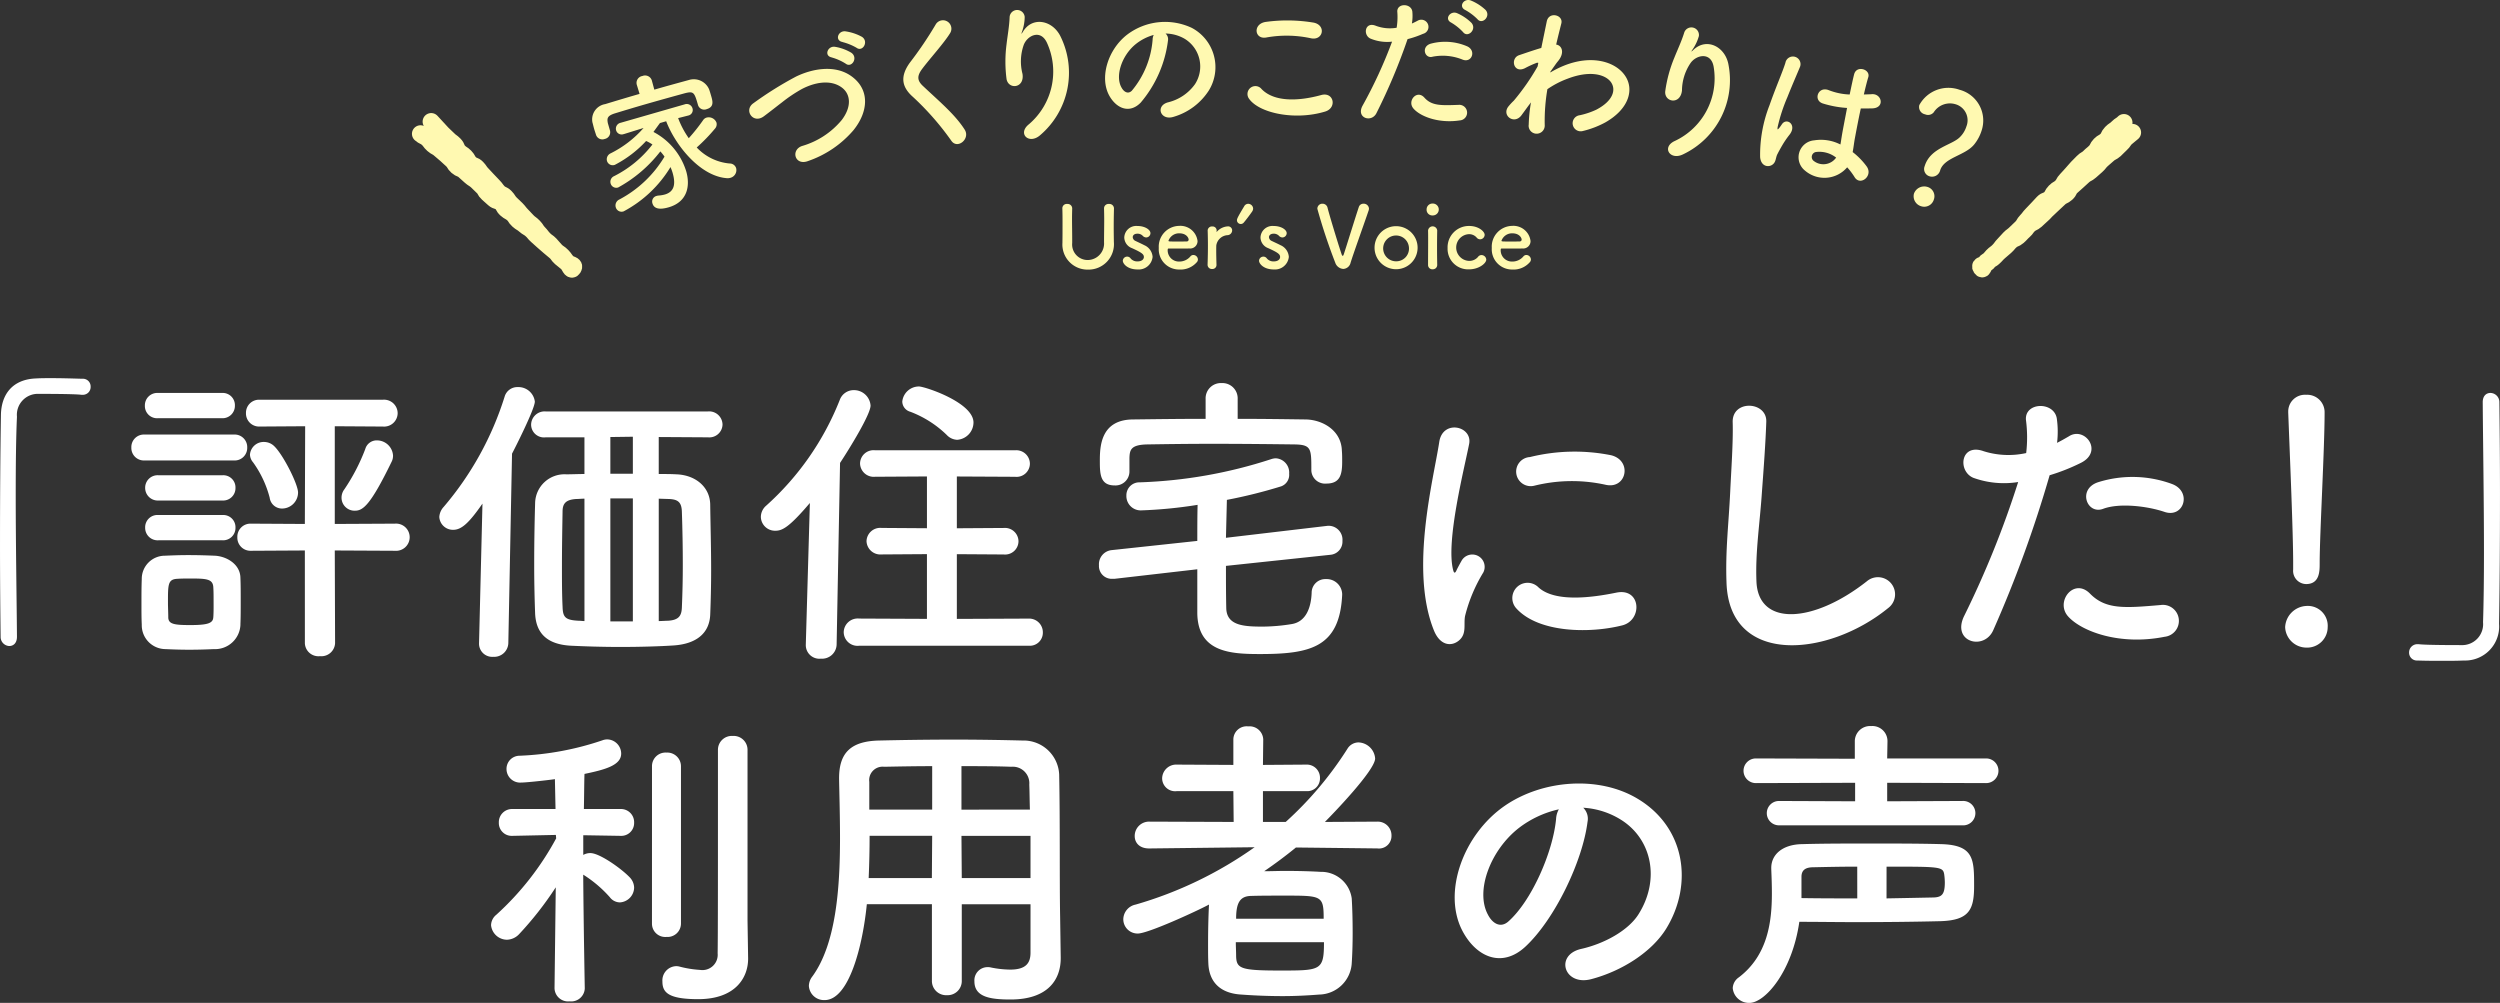 <svg height="117.121" viewBox="0 0 291.96 117.121" width="291.96" xmlns="http://www.w3.org/2000/svg"><rect x="0" y="0" width="291.96" height="117.121" fill="#333333" stroke="none"/><g transform="translate(-702.707 -155.732)"><path d="m-143.946 0c-.036-4.608-.144-10.908-.144-16.524 0-3.528.036-6.768.144-9.144a2.446 2.446 0 0 1 2.556-2.664c3.744 0 4.752.072 4.968.108h.144a.906.906 0 0 0 .936-.936.9.9 0 0 0 -.972-.936c-1.3-.036-2.412-.072-3.672-.072-.576 0-1.152 0-1.764.036-2.664.108-4.032 1.8-4.068 4.284-.072 4.284-.108 9.828-.108 15.192 0 3.888.036 7.632.072 10.728a1.06 1.06 0 0 0 1.008 1.044c.468 0 .9-.324.9-1.08zm39.456-14.688c.936 0 1.8-.576 4.284-5.688a1.546 1.546 0 0 0 .18-.756 1.886 1.886 0 0 0 -1.874-1.768 1.386 1.386 0 0 0 -1.368 1.008 22.762 22.762 0 0 1 -2.448 4.716 1.6 1.6 0 0 0 -.324 1.008 1.522 1.522 0 0 0 1.55 1.48zm-8.5-.252a1.879 1.879 0 0 0 1.872-1.872c0-.972-1.764-4.464-2.808-5.436a1.7 1.7 0 0 0 -1.152-.468 1.6 1.6 0 0 0 -1.656 1.476 1.448 1.448 0 0 0 .36.9 12.344 12.344 0 0 1 1.944 4.14 1.446 1.446 0 0 0 1.444 1.26zm2.668 15.732a1.585 1.585 0 0 0 1.764 1.508 1.6 1.6 0 0 0 1.764-1.508l-.036-10.836 7.02.036a1.591 1.591 0 0 0 1.728-1.584 1.591 1.591 0 0 0 -1.728-1.584l-7.02.036v-11.412l5.616.036a1.585 1.585 0 0 0 1.728-1.548 1.591 1.591 0 0 0 -1.728-1.584h-14.4a1.52 1.52 0 0 0 -1.586 1.548 1.529 1.529 0 0 0 1.584 1.584l5.328-.036-.036 11.412-6.3-.036a1.529 1.529 0 0 0 -1.584 1.584 1.529 1.529 0 0 0 1.584 1.584l6.3-.036zm-9.684-26.28a1.444 1.444 0 0 0 1.512-1.476 1.425 1.425 0 0 0 -1.512-1.476h-7.488a1.444 1.444 0 0 0 -1.512 1.476 1.425 1.425 0 0 0 1.512 1.476zm1.368 4.932a1.472 1.472 0 0 0 1.584-1.512 1.472 1.472 0 0 0 -1.584-1.512h-10.4a1.462 1.462 0 0 0 -1.548 1.512 1.462 1.462 0 0 0 1.548 1.512zm-1.3 4.68a1.444 1.444 0 0 0 1.512-1.476 1.425 1.425 0 0 0 -1.512-1.476h-7.488a1.456 1.456 0 0 0 -1.548 1.476 1.476 1.476 0 0 0 1.548 1.476zm0 4.644a1.444 1.444 0 0 0 1.512-1.476 1.425 1.425 0 0 0 -1.512-1.476h-7.488a1.435 1.435 0 0 0 -1.548 1.476 1.454 1.454 0 0 0 1.548 1.476zm2.088 9.828c.036-.792.036-1.764.036-2.7 0-.972 0-1.944-.036-2.772-.036-1.548-1.584-2.484-2.988-2.556-.864-.036-1.98-.072-3.132-.072-.936 0-1.872.036-2.7.072a2.7 2.7 0 0 0 -2.7 2.736c-.036.9-.036 1.944-.036 2.988 0 .792 0 1.548.036 2.34a2.787 2.787 0 0 0 2.772 2.844c.72.036 1.764.072 2.772.072 1.044 0 2.124-.036 2.88-.072a2.964 2.964 0 0 0 3.1-2.876zm-3.168-.828c-.036.684-.648.9-2.7.9-1.836 0-2.52-.108-2.556-.864 0-.54-.036-1.188-.036-1.836 0-2.016 0-2.628 1.044-2.7.54-.036 1.044-.036 1.548-.036 1.836 0 2.628.036 2.7.972.036.5.036 1.152.036 1.8.004.612.004 1.26-.032 1.764zm57.78-21.024a1.542 1.542 0 0 0 1.692-1.476 1.565 1.565 0 0 0 -1.724-1.548h-18.936a1.573 1.573 0 0 0 -1.694 1.548 1.5 1.5 0 0 0 1.692 1.476h4.536v4.284c-.792 0-1.476.036-2.124.036a3.432 3.432 0 0 0 -3.636 3.312c-.072 2.484-.108 4.86-.108 7.272 0 1.872.036 3.744.108 5.688.108 2.232 1.332 3.6 4.212 3.744 1.476.072 3.6.144 5.724.144 2.34 0 4.716-.072 6.3-.18 2.448-.18 4.1-1.3 4.212-3.564.072-1.836.108-3.564.108-5.22 0-2.592-.072-5.04-.108-7.668-.036-2.088-1.764-3.456-3.96-3.528-.612-.036-1.3-.036-2.052-.036v-4.32l5.724.036zm-26.744 24.084a1.538 1.538 0 0 0 1.656 1.548 1.657 1.657 0 0 0 1.764-1.584l.432-22.14c.288-.54 2.664-5.22 2.664-6.084a1.93 1.93 0 0 0 -1.98-1.692 1.549 1.549 0 0 0 -1.548 1.116 36.7 36.7 0 0 1 -7.128 12.888 1.9 1.9 0 0 0 -.5 1.152 1.593 1.593 0 0 0 1.62 1.512c.936 0 1.8-.72 3.42-3.06l-.4 16.308zm17.964-19.836h-2.628v-4.284l2.628-.036zm4.176 2.952c1.08.036 1.512.36 1.548 1.476q.108 3.132.108 6.264c0 1.62-.036 3.276-.108 4.932-.036.972-.36 1.476-1.656 1.548-.288 0-.684.036-1.044.036v-14.292zm-4.176 14.292h-2.628v-14.364h2.628zm-5.652-.036c-.252 0-.432-.036-.648-.036-1.584-.072-1.872-.4-1.908-1.62-.074-1.512-.074-3.096-.074-4.644 0-2.16.036-4.356.072-6.48 0-.936.36-1.4 1.62-1.476.288 0 .576-.036.936-.036zm43.524-21.168a2.043 2.043 0 0 0 1.908-2.016c0-2.34-5.688-4.212-6.372-4.212a1.96 1.96 0 0 0 -1.944 1.764 1.262 1.262 0 0 0 .936 1.188 12.407 12.407 0 0 1 4.248 2.7 1.756 1.756 0 0 0 1.224.576zm8.352 24.048a1.522 1.522 0 0 0 1.656-1.548 1.6 1.6 0 0 0 -1.656-1.62l-8.388.036v-7.56l5.472.036a1.565 1.565 0 0 0 1.728-1.548 1.585 1.585 0 0 0 -1.728-1.548l-5.472.036v-6.048l6.8.036a1.56 1.56 0 0 0 1.732-1.512 1.591 1.591 0 0 0 -1.728-1.584h-16.344a1.578 1.578 0 0 0 -1.764 1.544 1.6 1.6 0 0 0 1.764 1.548l6.048-.036v6.048l-5.292-.036a1.6 1.6 0 0 0 -1.764 1.548 1.618 1.618 0 0 0 1.764 1.548l5.292-.036v7.56l-7.92-.036a1.635 1.635 0 0 0 -1.8 1.592 1.615 1.615 0 0 0 1.8 1.584zm-26.028-.108v.072a1.59 1.59 0 0 0 1.764 1.548 1.705 1.705 0 0 0 1.836-1.62l.4-21.24c1.188-1.8 3.564-5.688 3.564-6.7a1.941 1.941 0 0 0 -1.98-1.8 1.73 1.73 0 0 0 -1.62 1.152 32.715 32.715 0 0 1 -8.6 12.348 1.753 1.753 0 0 0 -.612 1.3 1.653 1.653 0 0 0 1.692 1.62c.792 0 1.584-.36 4.032-3.24zm50.436-28.728a1.782 1.782 0 0 0 -1.872-1.836 1.782 1.782 0 0 0 -1.872 1.836v2.34c-2.844 0-5.688.036-8.5.072-3.744.036-3.852 3.132-3.852 4.824 0 1.548.036 2.88 1.728 2.88a1.629 1.629 0 0 0 1.728-1.584v-1.62c.036-.936.144-1.548 2.088-1.584 2.2-.036 4.86-.072 7.6-.072 3.312 0 6.732.036 9.612.072 1.944.036 1.944.5 1.944 2.988v.072a1.607 1.607 0 0 0 1.764 1.512c1.656 0 1.836-1.152 1.836-2.592 0-.432 0-.828-.036-1.26-.072-2.376-2.268-3.6-4.212-3.636-2.628-.036-5.292-.072-7.956-.072zm10.836 18.216a1.537 1.537 0 0 0 1.4-1.62 1.628 1.628 0 0 0 -1.512-1.764h-.212l-11.88 1.4c.036-1.476.072-2.916.108-4.428a58.09 58.09 0 0 0 6.336-1.58 1.425 1.425 0 0 0 .936-1.476 1.664 1.664 0 0 0 -1.548-1.8 1.79 1.79 0 0 0 -.578.108 55.128 55.128 0 0 1 -15.334 2.7 1.509 1.509 0 0 0 -1.548 1.548 1.673 1.673 0 0 0 1.692 1.728 52.57 52.57 0 0 0 6.624-.648c-.034 1.44-.034 2.808-.034 4.212l-10.044 1.08a1.657 1.657 0 0 0 -1.44 1.764 1.49 1.49 0 0 0 1.512 1.584h.288l9.684-1.116v5.148c.07 4.536 3.85 4.752 7.306 4.752 5.868 0 9.324-.756 9.612-6.912v-.108a1.814 1.814 0 0 0 -1.908-1.732 1.592 1.592 0 0 0 -1.656 1.62c-.072 1.696-.648 3.388-2.376 3.64a21.691 21.691 0 0 1 -3.312.288c-2.232 0-4.212-.108-4.284-2.124-.036-1.692-.036-3.348-.036-4.968zm32.15-8.172c2.448.54 3.132-2.844.612-3.456a21.731 21.731 0 0 0 -9.468.216 1.7 1.7 0 1 0 .5 3.348 18.237 18.237 0 0 1 8.356-.108zm1.942 16.412c2.376-.612 2.2-4.428-.72-3.816-2.808.576-7.128 1.152-9.072-.612a1.782 1.782 0 0 0 -2.556 2.488c2.592 2.808 8.496 2.916 12.348 1.94zm-19.042 1.732c.9-.792.468-1.908.684-2.88a18.151 18.151 0 0 1 2.124-5.04 1.443 1.443 0 0 0 -2.52-1.4c-.144.252-.54.972-.612 1.152-.144.324-.288.432-.4-.036-.864-3.348 1.3-11.808 1.872-14.724.4-2.088-3.1-2.88-3.492-.216-.648 4.284-3.492 14.94-.612 22.032.722 1.76 2.056 1.904 2.956 1.112zm50.074-3.744a2 2 0 1 0 -2.484-3.132c-6.264 4.932-12.672 5.292-12.89.036-.144-3.492.4-6.768.648-10.584.18-2.412.432-5.832.5-8.1.072-2.376-4-2.592-3.924.072.072 2.232-.18 5.76-.288 8.1-.18 3.816-.576 6.876-.432 10.656.33 9.72 11.85 8.676 18.87 2.952zm32.292-11.232c2.268.756 3.24-2.412.828-3.276a13.362 13.362 0 0 0 -8.64-.18c-2.376.828-1.26 3.78.612 3.1 1.908-.724 5.184-.328 7.2.356zm0 14.58a1.869 1.869 0 1 0 -.468-3.708c-4.212.36-6.408.54-8.244-1.332-1.872-1.908-4.1.936-2.556 2.664 1.584 1.764 6.048 3.42 11.268 2.376zm-13.428-18.864a23.186 23.186 0 0 0 3.636-1.44c2.7-1.332.468-4.32-1.4-3.1-.432.252-.864.5-1.368.756a10.955 10.955 0 0 0 -.036-2.88c-.36-1.98-3.744-1.872-3.6.18a15.69 15.69 0 0 1 .03 3.892 9.622 9.622 0 0 1 -4.968-.216c-2.7-.972-3.06 2.3-1.224 3.1a10.5 10.5 0 0 0 5.256.5 111.435 111.435 0 0 1 -6.3 15.624c-1.512 3.06 2.3 4.1 3.384 1.692a141.606 141.606 0 0 0 6.59-18.108zm28.44 11.016a1.547 1.547 0 0 0 1.512 1.692c1.584 0 1.584-1.512 1.584-2.376 0-3.492.576-13.392.576-17.64a2.036 2.036 0 0 0 -2.16-2.088 1.952 1.952 0 0 0 -2.088 1.98v.108c.216 5.652.576 14.04.576 17.532v.756zm4.032 6.732a2.323 2.323 0 0 0 -2.484-2.484 2.6 2.6 0 0 0 -2.484 2.484 2.494 2.494 0 0 0 2.484 2.38 2.394 2.394 0 0 0 2.484-2.38zm18.108-26.244c.036 4.86.144 11.628.144 17.5 0 3.132-.036 6.012-.108 8.172a2.446 2.446 0 0 1 -2.554 2.66c-3.744 0-4.752-.072-4.968-.108h-.144a.966.966 0 0 0 -.972.972.916.916 0 0 0 .972.936c1.08.036 2.052.036 3.06.036.756 0 1.512 0 2.376-.036a3.976 3.976 0 0 0 4.1-4.284c.072-4.284.108-9.828.108-15.192 0-3.888-.036-7.632-.072-10.728a1.066 1.066 0 0 0 -1.044-1.044c-.468 0-.9.324-.9 1.08zm-202.644 60.54v-19.944a1.622 1.622 0 0 0 -1.728-1.656 1.622 1.622 0 0 0 -1.728 1.656v5.688c0 6.7 0 16.7-.036 18.036a1.786 1.786 0 0 1 -2.052 1.944 12.427 12.427 0 0 1 -2.448-.4 1.477 1.477 0 0 0 -.4-.036 1.667 1.667 0 0 0 -1.548 1.8c0 1.26.684 2.052 4.176 2.052 4.392 0 5.832-2.556 5.832-4.716v-.072zm-11.16.324a1.549 1.549 0 0 0 1.692 1.548 1.567 1.567 0 0 0 1.694-1.548v-18.36a1.6 1.6 0 0 0 -1.692-1.62 1.585 1.585 0 0 0 -1.692 1.62zm-7.848 7.524s-.144-7.812-.18-13.248a14.284 14.284 0 0 1 3.1 2.628 1.5 1.5 0 0 0 1.188.612 1.765 1.765 0 0 0 1.656-1.728 1.793 1.793 0 0 0 -.54-1.224c-.972-1.008-3.492-2.808-4.572-2.808a1.672 1.672 0 0 0 -.828.216v-2.3l4.32.072h.036a1.5 1.5 0 0 0 1.584-1.548 1.538 1.538 0 0 0 -1.62-1.584h-4.248c.036-1.764.036-3.276.072-4.1 2.412-.5 4.284-1.008 4.284-2.376a1.667 1.667 0 0 0 -1.62-1.656 1.63 1.63 0 0 0 -.576.108 34.18 34.18 0 0 1 -9.648 1.8 1.53 1.53 0 0 0 -1.548 1.548 1.591 1.591 0 0 0 1.728 1.584c.72 0 3.78-.36 3.924-.4l.072 3.492h-5a1.538 1.538 0 0 0 -1.62 1.584 1.5 1.5 0 0 0 1.584 1.548h.036l5.04-.108.036.4a33.5 33.5 0 0 1 -6.992 8.924 1.615 1.615 0 0 0 -.612 1.224 1.882 1.882 0 0 0 1.872 1.692 2.024 2.024 0 0 0 1.4-.648 39.1 39.1 0 0 0 4.284-5.472l-.144 11.772v.032a1.585 1.585 0 0 0 1.766 1.512 1.585 1.585 0 0 0 1.766-1.512zm52.056-4.14c0 1.224-.54 1.98-2.376 1.98a11.709 11.709 0 0 1 -2.268-.252 1.351 1.351 0 0 0 -.36-.036 1.54 1.54 0 0 0 -1.548 1.656c0 1.836 1.836 2.124 4.212 2.124 4.356 0 5.868-2.3 5.868-4.824v-.072l-.072-4.932c-.072-3.96 0-11.124-.108-16.416a4.161 4.161 0 0 0 -4.284-4c-2.844-.072-5.4-.108-7.92-.108-2.88 0-5.724.036-8.82.108-3.276.072-4.68 1.4-4.68 4.392v.108c.036 1.98.108 4.356.108 6.912 0 5.832-.468 12.42-3.276 16.2a1.827 1.827 0 0 0 -.36 1.044 1.765 1.765 0 0 0 1.836 1.656c2.88 0 4.464-6.444 4.932-11.2h7.6v8.936a1.661 1.661 0 0 0 1.764 1.692 1.651 1.651 0 0 0 1.724-1.692v-8.928h8.028zm-8.064-16.7v-5.08c1.944 0 3.888 0 5.832.072a1.929 1.929 0 0 1 2.088 2.084c.036.864.036 1.872.072 2.916zm8.064 7.992h-8.028l-.036-4.932h8.064zm-11.484-7.996h-7.344v-3.24a1.565 1.565 0 0 1 1.728-1.764c1.908-.036 3.78-.072 5.616-.072zm-.036 7.992h-7.38c.072-1.656.108-3.348.108-4.932h7.308zm52.056-3.456a1.458 1.458 0 0 0 1.62-1.476 1.605 1.605 0 0 0 -1.656-1.656l-6.122.036c.756-.756 5.868-6.012 5.868-7.416a2.024 2.024 0 0 0 -1.944-1.872 1.528 1.528 0 0 0 -1.3.756 41.307 41.307 0 0 1 -7.2 8.532h-2.658v-3.6h5.04a1.483 1.483 0 0 0 1.62-1.512 1.538 1.538 0 0 0 -1.62-1.584l-5.04.036.034-2.988a1.6 1.6 0 0 0 -1.762-1.512 1.551 1.551 0 0 0 -1.728 1.512v2.988l-6.588-.036a1.639 1.639 0 0 0 -1.728 1.62 1.515 1.515 0 0 0 1.728 1.476h6.588l.036 3.6-9.828-.036a1.673 1.673 0 0 0 -1.728 1.692c0 .72.5 1.44 1.692 1.44h.036l12.276-.144a46.034 46.034 0 0 1 -13.9 6.7 1.781 1.781 0 0 0 -1.436 1.688 1.666 1.666 0 0 0 1.692 1.692c1.188 0 6.84-2.592 8.316-3.384-.072 1.368-.108 3.06-.108 4.608 0 .828 0 1.62.036 2.34.108 2.052 1.332 3.42 3.852 3.564 1.476.108 3.132.18 4.824.18 1.44 0 2.88-.072 4.248-.18a3.886 3.886 0 0 0 3.816-3.636c.072-1.08.108-2.3.108-3.564 0-1.44-.036-2.88-.108-4.032a3.591 3.591 0 0 0 -3.636-3.1c-1.224-.072-2.664-.108-4.14-.108-.828 0-1.656.036-2.448.036 1.26-.864 2.52-1.8 3.708-2.772l9.5.108zm-16.524 8.208c0-1.836.432-2.628 1.728-2.664 1.116-.036 2.592-.036 3.96-.036 4.32 0 4.536 0 4.536 2.7zm10.26 2.736c0 3.312-.36 3.312-5.112 3.312-4.608 0-5.112-.216-5.148-1.692 0-.54-.036-1.08-.036-1.62zm30.276-15.7a9.337 9.337 0 0 1 4.464 1.44c3.566 2.272 4.536 6.988 1.98 11.02-1.188 1.872-3.96 3.42-6.7 4.032-3.1.72-1.98 4.356 1.188 3.528 3.564-.936 7.092-3.168 8.784-5.94 3.132-5.148 2.232-11.772-3.348-15.12-4.536-2.736-11.124-2.232-15.552.828-4.824 3.348-7.236 10.044-4.968 14.508 1.584 3.1 4.608 4.5 7.38 1.944 3.456-3.2 6.7-10.008 7.272-14.58a1.8 1.8 0 0 0 -.5-1.66zm-2.844.18a2.546 2.546 0 0 0 -.326 1.12c-.36 3.888-2.88 9.612-5.58 11.988-.9.792-1.836.252-2.376-.792-1.512-2.772.288-7.56 3.636-10.152a11.929 11.929 0 0 1 4.646-2.16zm47.124 1.876a1.425 1.425 0 1 0 0-2.844l-8.784.036v-2.16l11.556.036a1.44 1.44 0 0 0 0-2.88h-11.556l.036-1.98a1.763 1.763 0 0 0 -1.908-1.8 1.782 1.782 0 0 0 -1.908 1.8v2.016l-11.556-.036a1.44 1.44 0 1 0 0 2.88l11.592-.036v2.16l-8.892-.036a1.422 1.422 0 1 0 0 2.844zm-19.044 11.268c2.232 0 4.428.036 6.48.036 3.6 0 6.948-.036 9.864-.108 3.492-.072 4.068-1.332 4.068-4.1 0-3.1 0-4.788-3.816-4.9-2.556-.072-5.4-.072-8.244-.072-2.808 0-5.58 0-8.028.072-2.3.036-3.6 1.224-3.6 2.772v.144c.036.864.072 1.836.072 2.844 0 3.348-.5 7.236-3.852 9.792a1.609 1.609 0 0 0 -.72 1.26 1.9 1.9 0 0 0 1.944 1.728c1.836 0 5.004-3.672 5.832-9.468zm10.188-6.444c6.228 0 6.588 0 6.732.9a7.6 7.6 0 0 1 .072.936c0 1.368-.324 1.728-1.3 1.764q-2.538.054-5.508.108zm-3.42 3.708c-2.052 0-4.248 0-6.516-.036v-2.484c0-.864.576-1.116 1.4-1.116 1.656-.036 3.348-.072 5.112-.072z" fill="#fff" transform="translate(848.633 230.062)"/><g fill="#fff9b1"><path d="m826.783 184.09v-.05c.011-.7.011-1.439.011-2.169 0-.61 0-1.209-.021-1.789a.509.509 0 0 1 .581-.53.525.525 0 0 1 .569.51v.02c-.01.39-.02.779-.02 1.17 0 .819.02 1.638.02 2.448v.41a1.814 1.814 0 0 0 1.809 1.989 1.93 1.93 0 0 0 1.909-2.069c0-.87.02-1.759.02-2.639 0-.439-.01-.879-.02-1.309a.517.517 0 0 1 .58-.53.529.529 0 0 1 .58.51v.02c-.021.83-.03 1.509-.03 2.159 0 .57.009 1.129.019 1.759a2.969 2.969 0 0 1 -3.018 3.218 2.931 2.931 0 0 1 -2.989-3.128z"/><path d="m835.563 187.2c-1.219 0-1.729-.69-1.729-1.019a.506.506 0 0 1 .51-.48.487.487 0 0 1 .4.21.99.99 0 0 0 .81.349c.53 0 .74-.279.74-.509 0-.32-.22-.51-1.39-1.039a1.362 1.362 0 0 1 -.9-1.25 1.4 1.4 0 0 1 1.519-1.339c.919 0 1.539.449 1.539.84a.508.508 0 0 1 -.5.5.571.571 0 0 1 -.41-.2.823.823 0 0 0 -.629-.239c-.339 0-.53.189-.53.409a.517.517 0 0 0 .33.44c.26.13.71.33 1.01.489a1.6 1.6 0 0 1 .979 1.37 1.628 1.628 0 0 1 -1.749 1.468z"/><path d="m840.423 187.208a2.367 2.367 0 0 1 -2.389-2.518 2.427 2.427 0 0 1 2.368-2.579 2.02 2.02 0 0 1 2.16 1.769.863.863 0 0 1 -.951.87c-.309.009-.519.009-2.458.009-.06 0-.08.08-.08.19a1.315 1.315 0 0 0 1.36 1.329 1.681 1.681 0 0 0 1.3-.609.456.456 0 0 1 .34-.16.546.546 0 0 1 .531.52.473.473 0 0 1 -.151.349 2.514 2.514 0 0 1 -2.03.83zm1.1-3.5c0-.14-.209-.729-1.109-.729a1.313 1.313 0 0 0 -1.249.869c0 .09.1.09 1.029.09.411 0 .86 0 1.13-.01a.211.211 0 0 0 .197-.218z"/><path d="m843.733 186.658v-.02c.031-.949.04-1.609.04-2.2s-.009-1.12-.029-1.79v-.02a.494.494 0 0 1 .539-.449.471.471 0 0 1 .51.469c0 .04-.01.071-.01.1v.04c0 .02 0 .029.01.029a.108.108 0 0 0 .04-.04 1.847 1.847 0 0 1 1.279-.609.47.47 0 0 1 .491.479.57.57 0 0 1 -.571.55 1.415 1.415 0 0 0 -1.279 1.179c-.01.181-.01.391-.01.66 0 .39.01.89.03 1.6a.472.472 0 0 1 -.509.51.494.494 0 0 1 -.531-.488z"/><path d="m847.613 181.891a.444.444 0 0 1 -.45-.43c0-.18.1-.4.84-1.629a.542.542 0 0 1 .47-.3.584.584 0 0 1 .58.56.64.64 0 0 1 -.12.35c-.26.379-.72.989-.98 1.289a.455.455 0 0 1 -.34.16z"/><path d="m851.473 187.2c-1.22 0-1.73-.69-1.73-1.019a.506.506 0 0 1 .51-.48.486.486 0 0 1 .4.21.99.99 0 0 0 .81.349c.53 0 .74-.279.74-.509 0-.32-.22-.51-1.39-1.039a1.362 1.362 0 0 1 -.9-1.25 1.4 1.4 0 0 1 1.52-1.339c.919 0 1.539.449 1.539.84a.509.509 0 0 1 -.5.5.568.568 0 0 1 -.41-.2.827.827 0 0 0 -.629-.239c-.34 0-.531.189-.531.409a.517.517 0 0 0 .33.44c.26.13.71.33 1.01.489a1.6 1.6 0 0 1 .98 1.37 1.628 1.628 0 0 1 -1.749 1.468z"/><path d="m859.582 187.138a1.061 1.061 0 0 1 -.939-.73 65.986 65.986 0 0 1 -2.089-6.286.581.581 0 0 1 .6-.6.6.6 0 0 1 .59.469c.17.719 1.22 4.188 1.639 5.427.04.12.08.19.13.19s.091-.06.14-.22c.28-.84 1.3-4.157 1.739-5.467a.555.555 0 0 1 .549-.4.611.611 0 0 1 .64.569.715.715 0 0 1 -.029.19c-.59 1.739-1.739 4.917-2.119 6.137a.918.918 0 0 1 -.851.721z"/><path d="m863.232 184.659a2.514 2.514 0 1 1 5.028 0 2.514 2.514 0 1 1 -5.028 0zm4.019 0a1.507 1.507 0 1 0 -1.5 1.59 1.485 1.485 0 0 0 1.5-1.59z"/><path d="m869.312 180.182a.678.678 0 0 1 .7-.679.695.695 0 1 1 0 1.389.664.664 0 0 1 -.7-.71zm.7 7a.5.5 0 0 1 -.531-.509c0-.83.011-1.97.011-2.879 0-.45 0-.85-.011-1.12a.537.537 0 0 1 1.07-.029v.02c-.01.409-.02 1.2-.02 2.038 0 .69.01 1.4.02 1.949v.021a.505.505 0 0 1 -.538.505z"/><path d="m874.262 187.188a2.4 2.4 0 0 1 -2.5-2.489 2.492 2.492 0 0 1 2.529-2.578c1.069 0 1.8.63 1.8 1.039a.538.538 0 0 1 -.53.52.531.531 0 0 1 -.419-.22 1.16 1.16 0 0 0 -.911-.38 1.562 1.562 0 0 0 .021 3.119 1.32 1.32 0 0 0 1.06-.46.5.5 0 0 1 .409-.22.567.567 0 0 1 .559.53c0 .43-.849 1.139-2.018 1.139z"/><path d="m879.312 187.208a2.366 2.366 0 0 1 -2.388-2.518 2.427 2.427 0 0 1 2.368-2.579 2.019 2.019 0 0 1 2.159 1.769.863.863 0 0 1 -.95.87c-.31.009-.52.009-2.458.009-.061 0-.08.08-.08.19a1.315 1.315 0 0 0 1.359 1.329 1.681 1.681 0 0 0 1.3-.609.456.456 0 0 1 .34-.16.545.545 0 0 1 .53.52.476.476 0 0 1 -.15.349 2.517 2.517 0 0 1 -2.03.83zm1.1-3.5c0-.14-.21-.729-1.109-.729a1.312 1.312 0 0 0 -1.249.869c0 .09.1.09 1.029.09.41 0 .859 0 1.13-.01a.211.211 0 0 0 .198-.218z"/><path d="m779.12 166.2c1.383-.4 2.754-.774 4.057-1.131a1.943 1.943 0 0 1 2.343 1.1c.084.232.167.518.245.788.17.59.364 1.265-.531 1.522a.762.762 0 0 1 -1-.442l-.009-.034c-.427-1.483-.493-1.647-1.548-1.38-1.355.372-2.978.821-4.546 1.272-1.3.373-2.541.75-3.566 1.062-.921.284-.989.559-.87 1.163l.258.894v.017a.791.791 0 0 1 -.628.93.777.777 0 0 1 -1.016-.493c-.059-.2-.144-.433-.217-.686s-.128-.511-.2-.764a1.812 1.812 0 0 1 1.487-2.126c1.277-.386 2.638-.8 4.02-1.194l-.326-1.074-.006-.017a.815.815 0 0 1 .663-1 .826.826 0 0 1 1.091.49l.006.017zm2.783 3.325a10.308 10.308 0 0 0 1.242 2.346 21.917 21.917 0 0 0 1.675-2.107.724.724 0 0 1 .408-.3.971.971 0 0 1 1.157.6.773.773 0 0 1 -.2.714 20.531 20.531 0 0 1 -2.111 2.178 6.013 6.013 0 0 0 3.843 1.87.78.78 0 0 1 .761.549.933.933 0 0 1 -.663 1.121 1.156 1.156 0 0 1 -.409.045c-3.111-.219-6-3.787-7.1-6.649l-.726.209c-.276.372-.523.717-.76 1.04a7.784 7.784 0 0 1 3.83 4.613c.452 1.568.231 3.531-2.062 4.191-1.045.3-1.7.179-1.886-.462a.676.676 0 0 1 .5-.873.871.871 0 0 1 .208-.041 3.831 3.831 0 0 0 .733-.12c1.113-.32 1.295-1.213.916-2.528a5.431 5.431 0 0 0 -.249-.677 14.126 14.126 0 0 1 -5.47 5.171.705.705 0 0 1 -.919-.466.765.765 0 0 1 .428-.925 13.474 13.474 0 0 0 5.262-5 5.23 5.23 0 0 0 -.487-.61 15.8 15.8 0 0 1 -4.923 4.211.684.684 0 0 1 -.885-.475.717.717 0 0 1 .4-.844 13.043 13.043 0 0 0 4.485-3.7 4.693 4.693 0 0 0 -.738-.408 13.293 13.293 0 0 1 -3.653 2.786.7.7 0 0 1 -.915-.449.757.757 0 0 1 .4-.883 12.512 12.512 0 0 0 3.873-2.977l-2.3.716h-.015a.674.674 0 0 1 -.893-.437.7.7 0 0 1 .53-.883l7.47-2.15a.7.7 0 0 1 .92.466.658.658 0 0 1 -.507.84l-.034.009z"/><path d="m797.079 174.538c-1.548.584-2.053-1.283-.715-1.753a9.421 9.421 0 0 0 4.647-3.04c1.2-1.586 1.015-3.017.039-3.767-1.357-1.032-3.291-.6-4.745.176a16.977 16.977 0 0 0 -2.252 1.515c-.7.535-1.391 1.089-2.154 1.655-1.262.92-2.374-.752-1.192-1.548a41.467 41.467 0 0 1 4.973-3.106c1.859-.9 4.477-1.412 6.394-.083 2.252 1.565 2.065 4.164.307 6.348a12.2 12.2 0 0 1 -5.302 3.603zm2.768-12.1c-.95-.182-.476-1.372.375-1.24a5.451 5.451 0 0 1 1.916.7c.817.585.03 1.821-.673 1.265a6.145 6.145 0 0 0 -1.618-.72zm1.264-1.8c-.947-.166-.541-1.341.32-1.248a5.676 5.676 0 0 1 1.94.645c.827.547.081 1.809-.636 1.275a6.425 6.425 0 0 0 -1.624-.663z"/><path d="m813.811 172.174a32.373 32.373 0 0 0 -4.486-5.123c-1.337-1.175-1.512-2.408-.356-4.008a43.209 43.209 0 0 0 3-4.433.983.983 0 1 1 1.715.961c-.718 1.184-2.345 2.957-3.269 4.188-.641.852-.6 1.379.073 2.01 2.046 1.924 3.755 3.347 4.87 5.086.706 1.086-.834 2.351-1.547 1.319z"/><path d="m822.859 170.251a8.082 8.082 0 0 0 2.132-9.486c-.749-1.689-2.344-.879-2.744.254a5.816 5.816 0 0 0 -.128 3.345c.255 1.685-1.633 1.854-1.862.607a15.607 15.607 0 0 1 0-4.074c.1-.909.322-2.1.357-3.174a.883.883 0 0 1 1.761-.015 5.234 5.234 0 0 1 -.294 1.669c-.18.494-.027.25.125.005 1.112-1.767 3.453-1.275 4.364.628a9.584 9.584 0 0 1 -2.358 11.482c-1.312 1.187-2.726-.136-1.353-1.241z"/><path d="m839.111 160.448a13.829 13.829 0 0 1 -3.192 7.272c-1.289 1.311-2.794.7-3.64-.771-1.211-2.118-.2-5.436 2.074-7.181a7.33 7.33 0 0 1 7.551-.773 5.194 5.194 0 0 1 1.991 7.281 7.337 7.337 0 0 1 -4.135 3.1c-1.523.479-2.154-1.265-.663-1.689a5.434 5.434 0 0 0 3.164-2.123 3.786 3.786 0 0 0 -1.227-5.315 4.549 4.549 0 0 0 -2.208-.6.877.877 0 0 1 .285.799zm-3.875.525c-1.567 1.341-2.329 3.715-1.527 5.028.288.5.756.737 1.175.329a10.544 10.544 0 0 0 2.431-5.969 1.251 1.251 0 0 1 .131-.551 5.831 5.831 0 0 0 -2.21 1.163z"/><path d="m848.571 167.258a.925.925 0 0 1 1.464-1.13c1.481 1.537 4.324 1.434 6.98.7 1.459-.393 1.867 1.505.443 1.934-3.482 1.061-7.687.207-8.887-1.504zm2.015-7.146c-1.388.254-1.6-1.607-.04-1.824a18.631 18.631 0 0 1 5.6.091c1.472.326 1.073 2.13-.346 1.822a13.354 13.354 0 0 0 -5.214-.089z"/><path d="m863.449 168.956c-.583 1.148-2.417.55-1.607-.9a54.244 54.244 0 0 0 3.436-7.459 5.1 5.1 0 0 1 -2.548-.369c-.875-.428-.622-2.015.669-1.478a4.683 4.683 0 0 0 2.413.222 7.582 7.582 0 0 0 .075-1.893c-.022-1 1.628-.976 1.758 0a5.386 5.386 0 0 1 -.051 1.4c.251-.109.468-.222.683-.335a.837.837 0 1 1 .612 1.54 11.407 11.407 0 0 1 -1.8.616 69 69 0 0 1 -3.64 8.656zm4.3-.582c-.714-.878.44-2.21 1.307-1.238.85.955 1.924.919 3.982.843a.911.911 0 1 1 .141 1.816c-2.569.386-4.703-.526-5.432-1.421zm2.276-6.022c-.926.289-1.4-1.175-.224-1.521a6.5 6.5 0 0 1 4.2.291c1.155.477.607 2-.479 1.575a6.175 6.175 0 0 0 -3.499-.345zm2.179-3.971c-.877-.411-.124-1.445.667-1.109a5.429 5.429 0 0 1 1.685 1.136c.648.769-.438 1.788-.984 1.077a6.09 6.09 0 0 0 -1.372-1.104zm1.652-1.465c-.877-.394-.2-1.433.617-1.129a5.629 5.629 0 0 1 1.72 1.1c.666.736-.384 1.774-.948 1.079a6.332 6.332 0 0 0 -1.391-1.05z"/><path d="m881.375 167.855c-.287.376-.6.818-.973 1.324-.852 1.178-2.4.021-1.509-1.046a6.875 6.875 0 0 1 .6-.642 26.542 26.542 0 0 0 2.783-4l.08-.415a.3.3 0 0 0 -.23.01 11.739 11.739 0 0 0 -1.339.614c-1.341.649-1.727-1.159-.681-1.521.678-.227 1.669-.577 2.6-.848.261-1.26.484-2.347.637-3.09.236-1.21 1.971-.774 1.7.239-.155.618-.37 1.46-.6 2.458.679.091 1.059.98.154 2.011-.1.113-.416.573-.833 1.162l-.01.088a11.886 11.886 0 0 1 1.6-.8c3.287-1.32 6-.443 7.1 1.124 1.119 1.569.567 3.892-2.275 5.507a10.789 10.789 0 0 1 -2.615 1 .941.941 0 1 1 -.365-1.84 8.876 8.876 0 0 0 1.941-.654c1.984-1.037 2.342-2.375 1.662-3.262-.7-.886-2.486-1.328-5.028-.351a10.536 10.536 0 0 0 -2.357 1.225 22.206 22.206 0 0 0 -.312 4.167.947.947 0 0 1 -.924 1.031.93.93 0 0 1 -.943-1.074 17.817 17.817 0 0 1 .264-2.584z"/><path d="m898.321 172.185a8.082 8.082 0 0 0 4.521-8.608c-.284-1.824-2.035-1.457-2.715-.467a5.8 5.8 0 0 0 -.992 3.2c-.192 1.694-2.059 1.367-1.956.1a15.652 15.652 0 0 1 1.061-3.932c.336-.852.855-1.94 1.168-2.972a.883.883 0 0 1 1.7.441 5.168 5.168 0 0 1 -.717 1.535c-.3.431-.092.235.119.039 1.534-1.418 3.667-.335 4.051 1.739a9.582 9.582 0 0 1 -5.256 10.476c-1.571.806-2.596-.836-.984-1.551z"/><path d="m908.262 174.078a15.851 15.851 0 0 1 1.1-6.066c.7-2.018 1.511-3.848 1.852-4.941a.889.889 0 1 1 1.72.43c-.3.742-.928 2.163-1.483 3.566a19.677 19.677 0 0 0 -1.144 3.5c-.036.317-.031.372.219.069.075-.091.265-.372.318-.449.583-.731 1.749.148.84 1.29a10.68 10.68 0 0 0 -.84 1.229c-.235.4-.423.75-.554 1.008-.247.447-.135.976-.655 1.29-.535.31-1.293.065-1.373-.926zm5.238 1.577a1.985 1.985 0 0 1 1.078-3.533 4.991 4.991 0 0 1 3.058.484c.062-.274.087-.539.144-.868.11-.713.376-2.038.634-3.4a12.015 12.015 0 0 1 -2.832-.523c-1.157-.373-.553-2.071.715-1.546a7.42 7.42 0 0 0 2.423.5c.2-.963.384-1.839.522-2.366.289-1.1 1.931-.566 1.651.342-.144.472-.327 1.186-.518 2.024.311-.019.634-.017.928-.039 1.19-.088 1.569 1.636.015 1.66-.433.007-.868.016-1.3.007-.289 1.339-.542 2.685-.7 3.531-.082.431-.141 1.012-.25 1.563a8.333 8.333 0 0 1 1.647 1.691c.772 1.113-.783 2.323-1.432 1.22a7.9 7.9 0 0 0 -.856-1.131 3.485 3.485 0 0 1 -4.927.384zm3.625-1.528a3.168 3.168 0 0 0 -2.337-.644.587.587 0 0 0 -.333.987 1.822 1.822 0 0 0 2.688-.339z"/><path d="m927.047 179.812a1.218 1.218 0 0 1 -.822-1.46 1.271 1.271 0 0 1 1.511-.808 1.134 1.134 0 0 1 .807 1.511 1.167 1.167 0 0 1 -1.496.757zm.43-4.675c.646-2.133 3.142-2.438 4.084-3.363a3.005 3.005 0 0 0 .787-1.264 1.951 1.951 0 0 0 -1.3-2.614 2.236 2.236 0 0 0 -2.506.945.861.861 0 0 1 -1.01.244.87.87 0 0 1 -.678-1.086 3.869 3.869 0 0 1 4.686-1.787 3.717 3.717 0 0 1 2.578 4.8 4.9 4.9 0 0 1 -.846 1.577c-1.062 1.328-3.523 1.516-3.986 3.044a.977.977 0 0 1 -1.236.689.885.885 0 0 1 -.573-1.185z"/><path d="m753.062 169.936c.331.34.313.356.646.7s.314.358.645.7.357.317.689.659.392.282.724.622.191.478.522.819.409.262.738.6.232.433.561.771.487.187.817.526.264.4.6.743.318.354.649.695.326.349.659.69.283.388.615.729.468.207.8.548.261.41.592.751.357.32.69.662.295.378.628.72.325.35.657.692.391.287.725.63.261.412.594.755.292.382.625.723.4.278.73.62.3.375.636.717.411.27.745.614.275.4.611.749.932.256.682.666-.361-.292-.716-.608-.38-.285-.735-.6-.282-.4-.638-.713-.373-.293-.727-.608-.361-.308-.715-.623-.352-.318-.705-.633-.3-.369-.653-.681-.416-.241-.769-.554-.41-.25-.763-.563-.26-.421-.615-.737-.427-.235-.782-.55-.236-.449-.591-.763-.505-.145-.858-.459-.353-.318-.707-.633-.238-.449-.594-.766-.325-.348-.681-.665-.407-.256-.762-.573-.352-.321-.709-.638-.469-.188-.825-.5-.252-.433-.607-.748-.346-.327-.7-.642-.369-.3-.727-.62-.433-.232-.791-.55-.288-.4-.646-.715-.452-.214-.81-.532"/></g><path d="m753.062 169.936c.331.34.313.356.646.7s.314.358.645.7.357.317.689.659.392.282.724.622.191.478.522.819.409.262.738.6.232.433.561.771.487.187.817.526.264.4.6.743.318.354.649.695.326.349.659.69.283.388.615.729.468.207.8.548.261.41.592.751.357.32.69.662.295.378.628.72.325.35.657.692.391.287.725.63.261.412.594.755.292.382.625.723.4.278.73.62.3.375.636.717.411.27.745.614.275.4.611.749.932.256.682.666-.361-.292-.716-.608-.38-.285-.735-.6-.282-.4-.638-.713-.373-.293-.727-.608-.361-.308-.715-.623-.352-.318-.705-.633-.3-.369-.653-.681-.416-.241-.769-.554-.41-.25-.763-.563-.26-.421-.615-.737-.427-.235-.782-.55-.236-.449-.591-.763-.505-.145-.858-.459-.353-.318-.707-.633-.238-.449-.594-.766-.325-.348-.681-.665-.407-.256-.762-.573-.352-.321-.709-.638-.469-.188-.825-.5-.252-.433-.607-.748-.346-.327-.7-.642-.369-.3-.727-.62-.433-.232-.791-.55-.288-.4-.646-.715-.452-.214-.81-.532" fill="none" stroke="#fff9b1" stroke-linecap="round" stroke-linejoin="round" stroke-width="2"/><path d="m950.748 170.049c-.331.341-.412.262-.744.6s-.406.268-.737.609-.208.464-.54.805-.436.239-.768.58-.218.451-.549.792-.371.3-.7.636-.425.246-.755.583-.334.335-.664.674-.3.372-.627.712-.308.364-.64.7-.233.439-.565.781-.429.248-.761.587-.227.442-.558.783-.5.177-.831.518-.318.359-.651.7-.326.348-.659.69-.288.385-.621.726-.244.43-.578.773-.355.321-.689.663-.392.284-.725.626-.314.36-.646.7-.285.391-.619.734-.392.289-.727.632-.26.417-.6.762-.973.185-.722.6.246-.388.6-.7.476-.177.831-.493.32-.354.675-.67.364-.3.718-.618.307-.369.661-.683.466-.19.821-.5.321-.347.673-.659.278-.4.63-.709.445-.211.8-.525.34-.331.7-.645.321-.355.676-.671.335-.336.69-.651.339-.332.692-.646.447-.211.8-.526.223-.467.579-.783.355-.317.71-.633.347-.325.7-.64.439-.225.795-.541.359-.314.714-.63.3-.381.653-.7.361-.31.716-.625.437-.227.793-.544.327-.353.685-.67.271-.416.63-.735.379-.293.738-.612" fill="#fff9b1"/><path d="m950.748 170.049c-.331.341-.412.262-.744.6s-.406.268-.737.609-.208.464-.54.805-.436.239-.768.58-.218.451-.549.792-.371.3-.7.636-.425.246-.755.583-.334.335-.664.674-.3.372-.627.712-.308.364-.64.7-.233.439-.565.781-.429.248-.761.587-.227.442-.558.783-.5.177-.831.518-.318.359-.651.7-.326.348-.659.69-.288.385-.621.726-.244.43-.578.773-.355.321-.689.663-.392.284-.725.626-.314.36-.646.7-.285.391-.619.734-.392.289-.727.632-.26.417-.6.762-.973.185-.722.6.246-.388.6-.7.476-.177.831-.493.32-.354.675-.67.364-.3.718-.618.307-.369.661-.683.466-.19.821-.5.321-.347.673-.659.278-.4.63-.709.445-.211.8-.525.34-.331.7-.645.321-.355.676-.671.335-.336.69-.651.339-.332.692-.646.447-.211.8-.526.223-.467.579-.783.355-.317.71-.633.347-.325.7-.64.439-.225.795-.541.359-.314.714-.63.3-.381.653-.7.361-.31.716-.625.437-.227.793-.544.327-.353.685-.67.271-.416.63-.735.379-.293.738-.612" fill="none" stroke="#fff9b1" stroke-linecap="round" stroke-linejoin="round" stroke-width="2"/></g></svg>